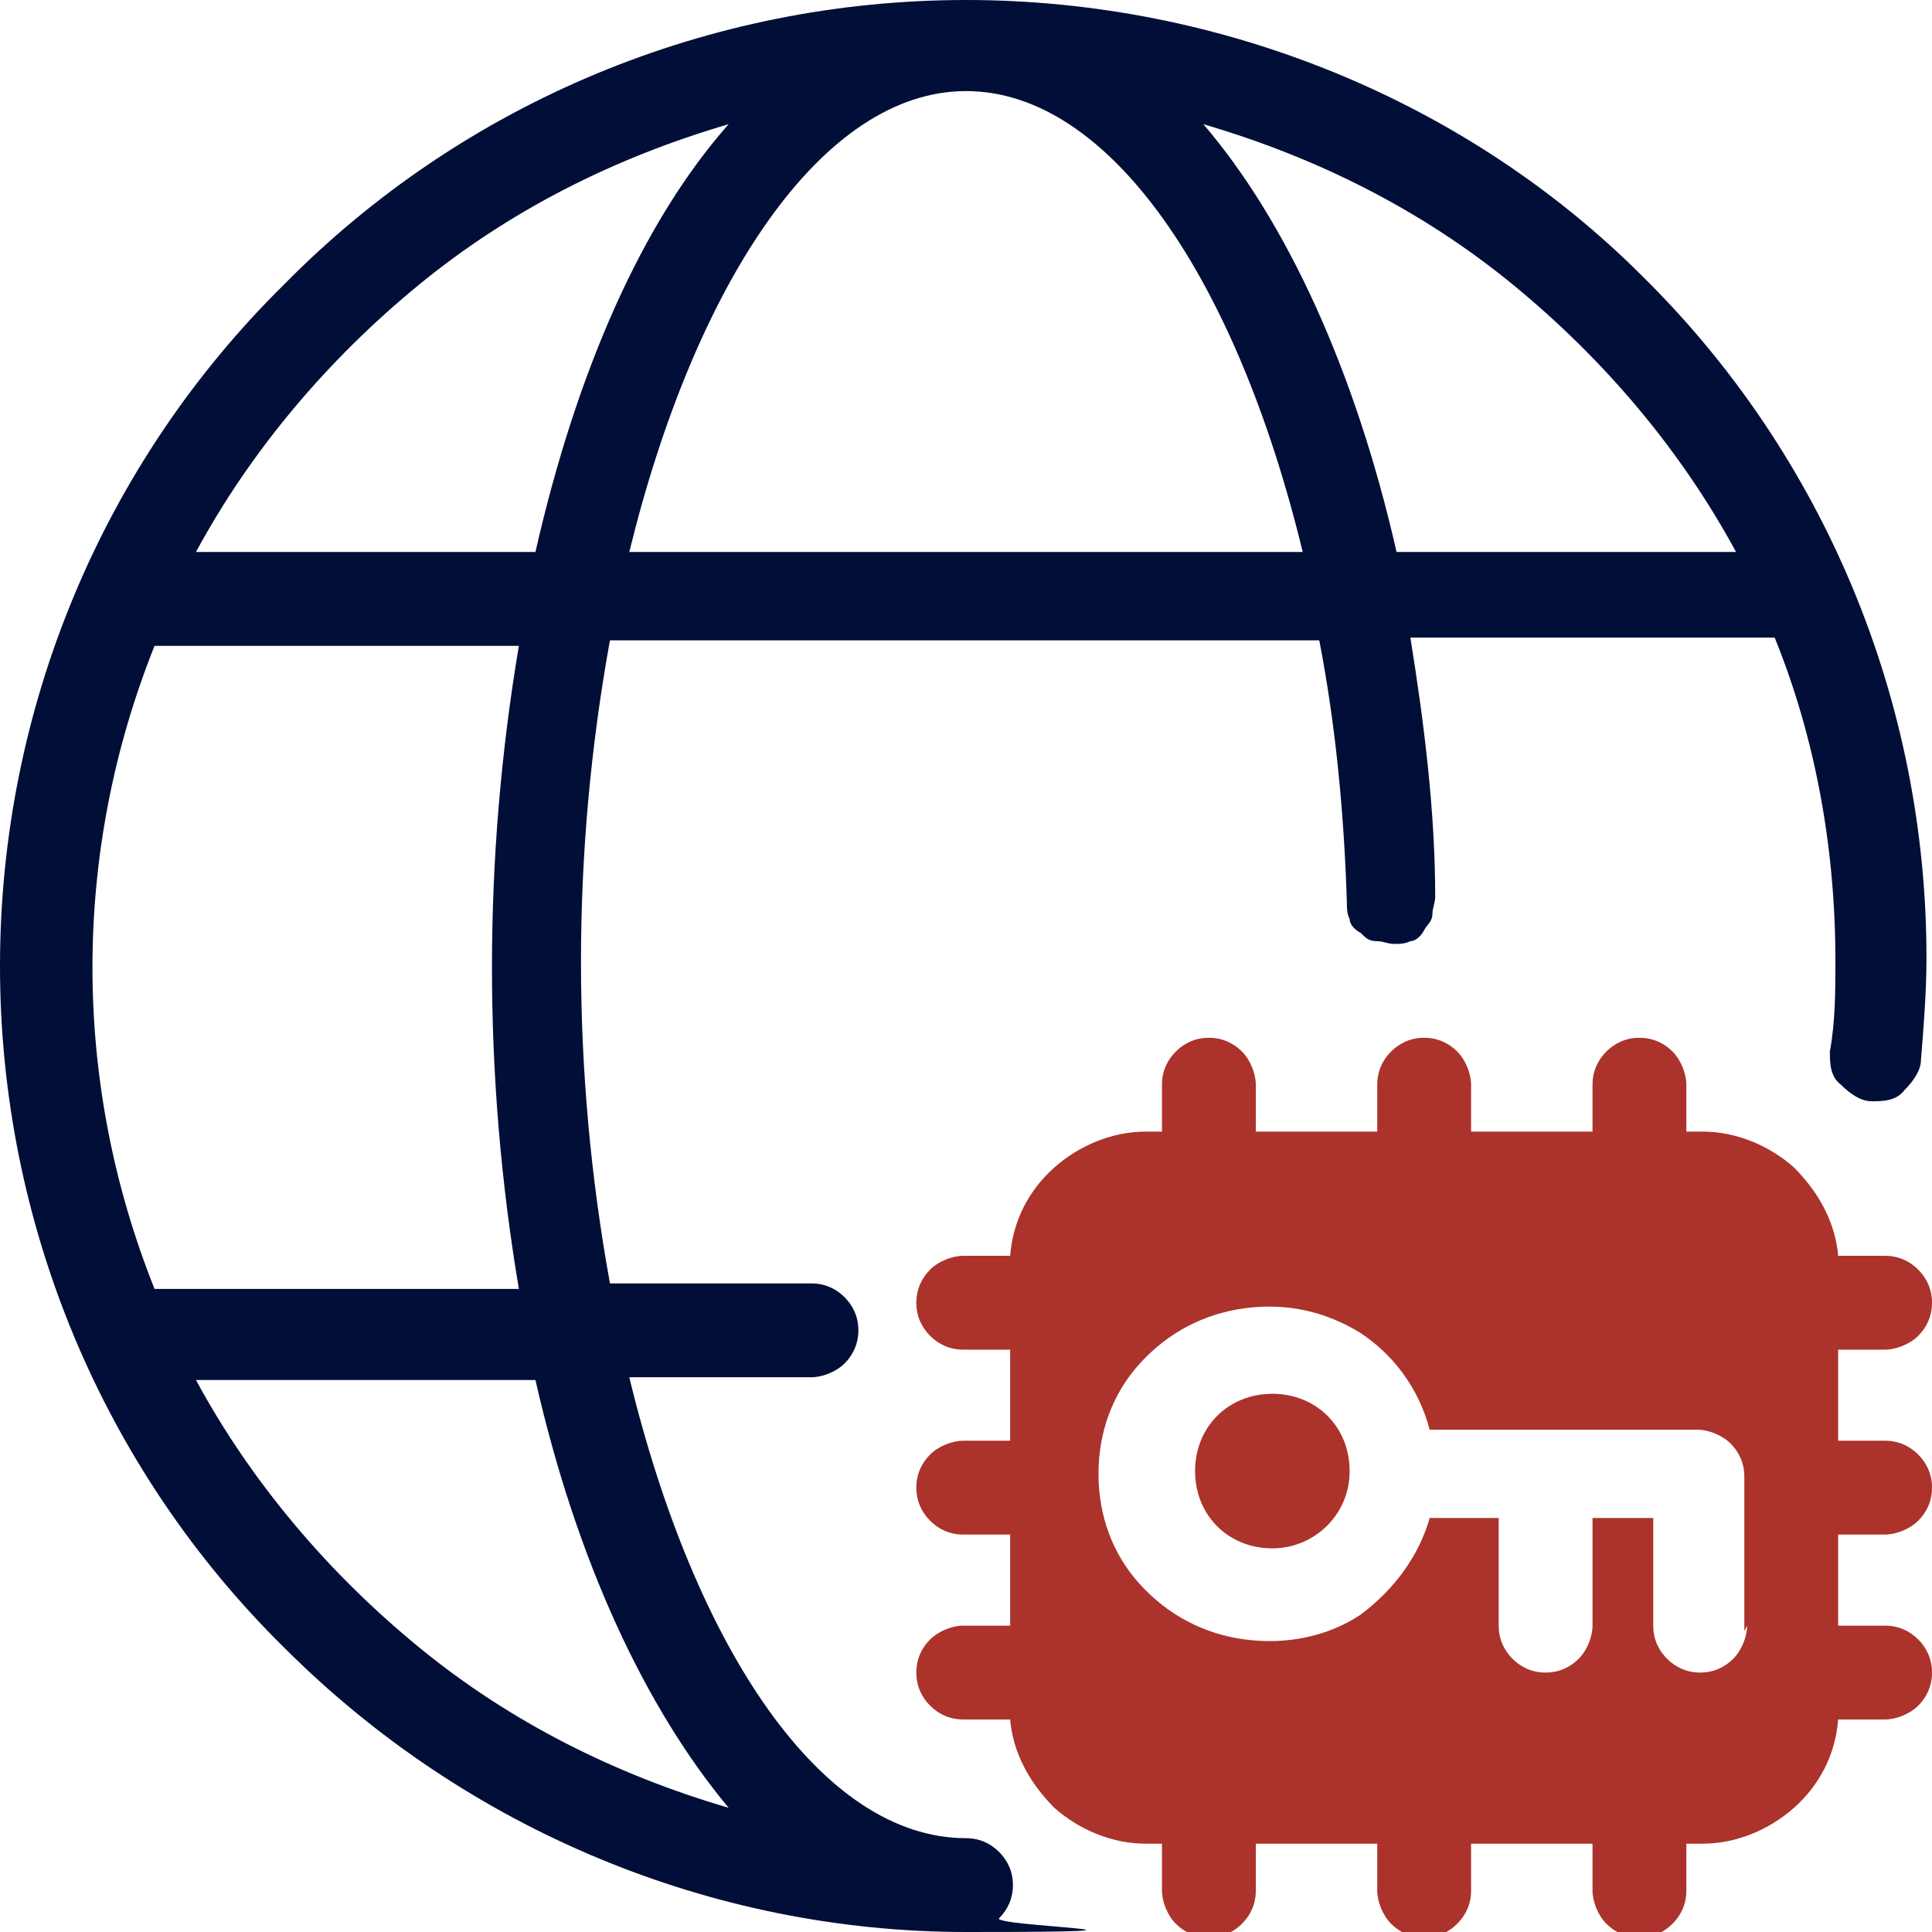 <?xml version="1.0" encoding="UTF-8"?>
<svg id="Capa_1" xmlns="http://www.w3.org/2000/svg" version="1.1" viewBox="0 0 70 70">
  <!-- Generator: Adobe Illustrator 29.0.0, SVG Export Plug-In . SVG Version: 2.1.0 Build 186)  -->
  <defs>
    <style>
      .st0 {
        fill: #ab332b;
      }

      .st1 {
        fill: #010e37;
      }
    </style>
  </defs>
  <path class="st0" d="M46.1,56.1c1.5,0,2.8-1.2,2.8-2.8s-1.2-2.8-2.8-2.8-2.8,1.2-2.8,2.8,1.2,2.8,2.8,2.8Z"/>
  <path class="st0" d="M68.3,55.6c.4,0,.9-.2,1.2-.5.3-.3.5-.7.5-1.2s-.2-.9-.5-1.2-.7-.5-1.2-.5h-1.7v-3.3h1.7c.4,0,.9-.2,1.2-.5.3-.3.5-.7.5-1.2s-.2-.9-.5-1.2c-.3-.3-.7-.5-1.2-.5h-1.7c-.1-1.2-.7-2.3-1.6-3.2-.9-.8-2.1-1.3-3.3-1.3h-.6v-1.7c0-.4-.2-.9-.5-1.2-.3-.3-.7-.5-1.2-.5s-.9.2-1.2.5c-.3.3-.5.7-.5,1.2v1.7h-4.4v-1.7c0-.4-.2-.9-.5-1.2-.3-.3-.7-.5-1.2-.5s-.9.2-1.2.5c-.3.3-.5.7-.5,1.2v1.7h-4.4v-1.7c0-.4-.2-.9-.5-1.2s-.7-.5-1.2-.5-.9.2-1.2.5c-.3.3-.5.7-.5,1.2v1.7h-.6c-1.2,0-2.4.5-3.3,1.3-.9.8-1.5,1.9-1.6,3.2h-1.7c-.4,0-.9.2-1.2.5-.3.3-.5.7-.5,1.2s.2.9.5,1.2c.3.3.7.5,1.2.5h1.7v3.3h-1.7c-.4,0-.9.2-1.2.5-.3.3-.5.7-.5,1.2s.2.9.5,1.2.7.5,1.2.5h1.7v3.3h-1.7c-.4,0-.9.2-1.2.5-.3.3-.5.7-.5,1.2s.2.9.5,1.2c.3.3.7.5,1.2.5h1.7c.1,1.2.7,2.3,1.6,3.2.9.8,2.1,1.3,3.3,1.3h.6v1.7c0,.4.2.9.5,1.2.3.3.7.5,1.2.5s.9-.2,1.2-.5.5-.7.5-1.2v-1.7h4.4v1.7c0,.4.2.9.5,1.2.3.3.7.5,1.2.5s.9-.2,1.2-.5c.3-.3.5-.7.5-1.2v-1.7h4.4v1.7c0,.4.2.9.5,1.2.3.3.7.5,1.2.5s.9-.2,1.2-.5c.3-.3.5-.7.5-1.2v-1.7h.6c1.2,0,2.4-.5,3.3-1.3.9-.8,1.5-1.9,1.6-3.2h1.7c.4,0,.9-.2,1.2-.5.3-.3.5-.7.5-1.2s-.2-.9-.5-1.2c-.3-.3-.7-.5-1.2-.5h-1.7v-3.3h1.7ZM63.3,58.9c0,.4-.2.9-.5,1.2-.3.3-.7.5-1.2.5s-.9-.2-1.2-.5c-.3-.3-.5-.7-.5-1.2v-3.9h-2.2v3.9c0,.4-.2.9-.5,1.2-.3.3-.7.5-1.2.5s-.9-.2-1.2-.5c-.3-.3-.5-.7-.5-1.2v-3.9h-2.5c-.4,1.4-1.3,2.6-2.5,3.5-1.2.8-2.7,1.1-4.2.9-1.5-.2-2.8-.9-3.8-2-1-1.1-1.5-2.5-1.5-4s.5-2.9,1.5-4c1-1.1,2.3-1.8,3.8-2,1.5-.2,2.9.1,4.2.9,1.2.8,2.1,2,2.5,3.5h9.7c.4,0,.9.2,1.2.5.3.3.5.7.5,1.2v5.6Z"/>
  <path class="st1" d="M35,0c-9.3,0-18.2,3.7-24.7,10.3C3.7,16.8,0,25.7,0,35s3.7,18.2,10.3,24.7c6.6,6.6,15.5,10.3,24.7,10.3s.9-.2,1.2-.5c.3-.3.5-.7.5-1.2s-.2-.9-.5-1.2-.7-.5-1.2-.5c-5.2,0-9.8-6.8-12.2-16.7h6.6c.4,0,.9-.2,1.2-.5.3-.3.5-.7.5-1.2s-.2-.9-.5-1.2-.7-.5-1.2-.5h-7.3c-1.4-7.7-1.4-15.6,0-23.3h25.7c.6,3.1.9,6.3,1,9.5,0,.2,0,.4.1.6,0,.2.2.4.4.5.2.2.3.3.6.3.2,0,.4.1.6.1.2,0,.4,0,.6-.1.2,0,.4-.2.5-.4s.3-.3.3-.6c0-.2.1-.4.1-.6,0-3.1-.4-6.3-.9-9.4h13.2c1.5,3.7,2.2,7.7,2.2,11.7,0,1.1,0,2.2-.2,3.3,0,.4,0,.9.4,1.2.3.3.7.6,1.1.6.4,0,.9,0,1.2-.4.3-.3.6-.7.6-1.1.1-1.2.2-2.5.2-3.7,0-9.3-3.7-18.2-10.3-24.7C53.2,3.7,44.3,0,35,0ZM26.4,4.5c-3.1,3.5-5.5,8.9-7,15.5H7.1c2-3.7,4.8-7,8.1-9.7,3.3-2.7,7.1-4.6,11.2-5.8ZM26.4,65.5c-4.1-1.2-7.9-3.1-11.2-5.8s-6.1-6-8.1-9.7h12.3c1.5,6.6,4,11.9,7,15.5ZM18.7,46.7H5.6c-3-7.5-3-15.8,0-23.3h13.2c-1.3,7.7-1.3,15.6,0,23.3ZM22.8,20c2.4-9.8,7-16.7,12.2-16.7s9.8,6.8,12.2,16.7h-24.3ZM50.6,20c-1.5-6.6-4-12-7-15.5,4.1,1.2,7.9,3.1,11.2,5.8,3.3,2.7,6.1,6,8.1,9.7h-12.3Z"/>
</svg>